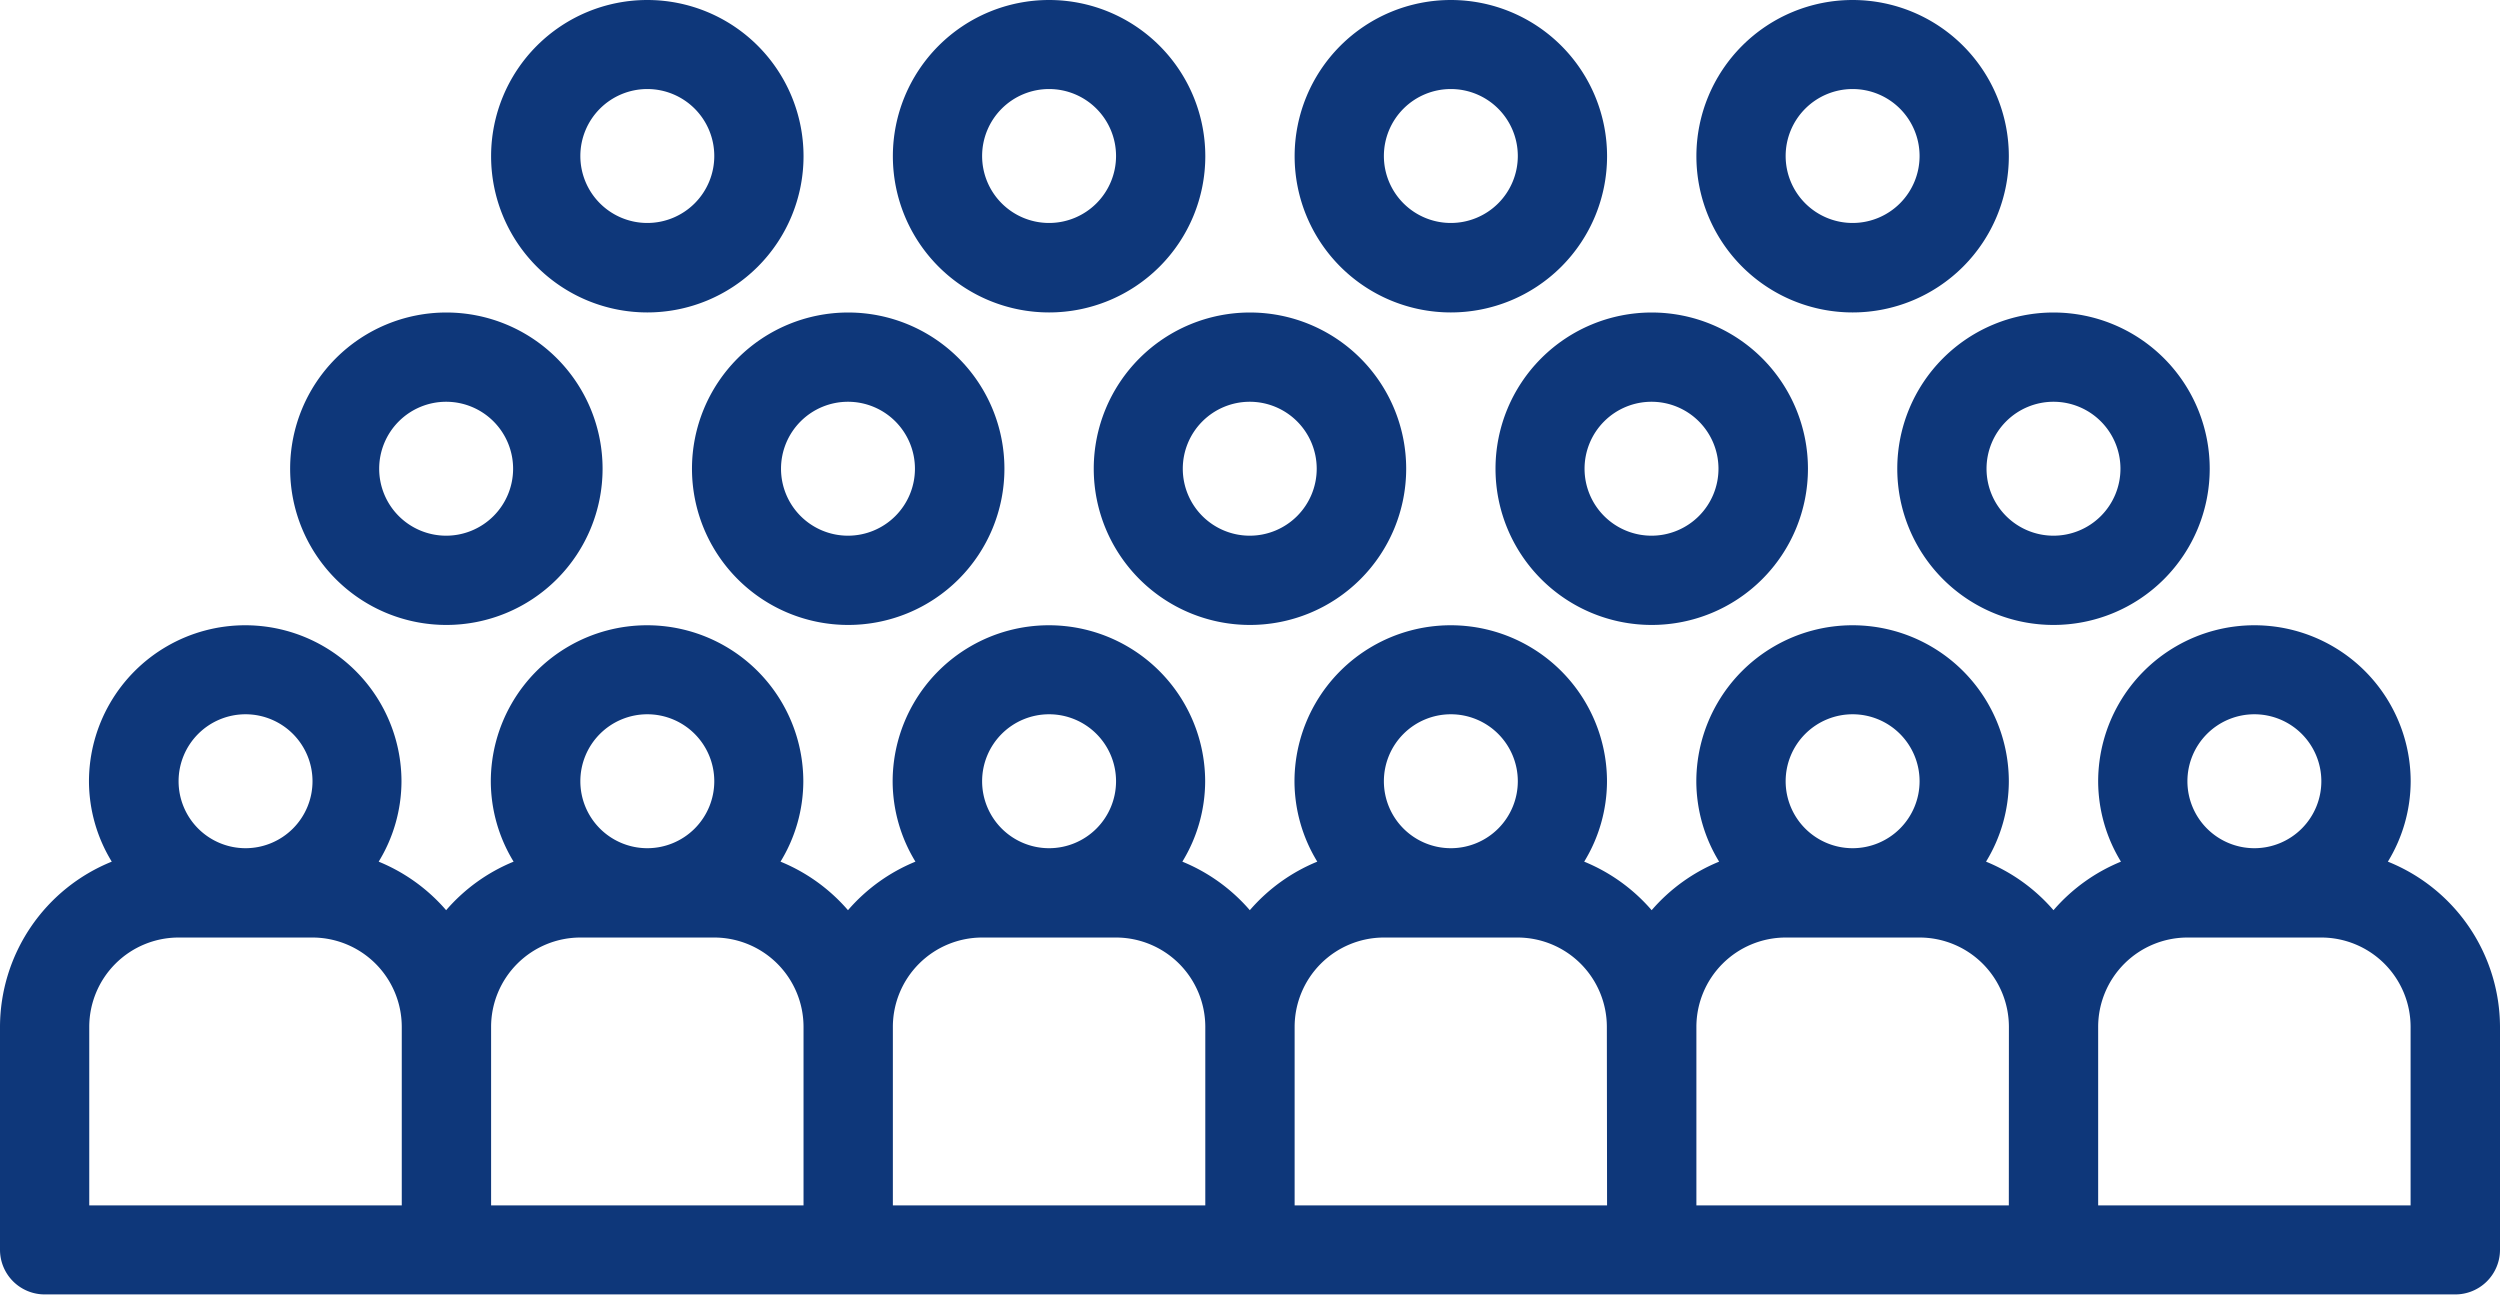 <svg xmlns="http://www.w3.org/2000/svg" width="34.759" height="18" viewBox="0 0 34.759 18"><defs><style>.a{fill:#0e377a;}</style></defs><g transform="translate(-4 -34)"><path class="a" d="M19.5,43.172A2.172,2.172,0,1,0,21.672,41,2.172,2.172,0,0,0,19.5,43.172Zm3.1,0a.931.931,0,1,1-.931-.931A.931.931,0,0,1,22.6,43.172Z" transform="translate(-5.879 -2.655)"/><path class="a" d="M10.5,43.172A2.172,2.172,0,1,0,12.672,41,2.172,2.172,0,0,0,10.5,43.172Zm3.1,0a.931.931,0,1,1-.931-.931A.931.931,0,0,1,13.6,43.172Z" transform="translate(-2.466 -2.655)"/><path class="a" d="M28.5,43.172A2.172,2.172,0,1,0,30.672,41,2.172,2.172,0,0,0,28.5,43.172Zm3.1,0a.931.931,0,1,1-.931-.931.931.931,0,0,1,.931.931Z" transform="translate(-9.293 -2.655)"/><path class="a" d="M37.5,43.172A2.172,2.172,0,1,0,39.672,41,2.172,2.172,0,0,0,37.5,43.172Zm3.1,0a.931.931,0,1,1-.931-.931A.931.931,0,0,1,40.6,43.172Z" transform="translate(-12.707 -2.655)"/><path class="a" d="M26.172,34a2.172,2.172,0,1,0,2.172,2.172A2.172,2.172,0,0,0,26.172,34Zm0,3.1a.931.931,0,1,1,.931-.931.931.931,0,0,1-.931.931Z" transform="translate(-7.586)"/><path class="a" d="M17.172,34a2.172,2.172,0,1,0,2.172,2.172A2.172,2.172,0,0,0,17.172,34Zm0,3.1a.931.931,0,1,1,.931-.931.931.931,0,0,1-.931.931Z" transform="translate(-4.172)"/><path class="a" d="M35.172,34a2.172,2.172,0,1,0,2.172,2.172A2.172,2.172,0,0,0,35.172,34Zm0,3.1a.931.931,0,1,1,.931-.931.931.931,0,0,1-.931.931Z" transform="translate(-11)"/><path class="a" d="M44.172,34a2.172,2.172,0,1,0,2.172,2.172A2.172,2.172,0,0,0,44.172,34Zm0,3.1a.931.931,0,1,1,.931-.931.931.931,0,0,1-.931.931Z" transform="translate(-14.414)"/><path class="a" d="M46.5,43.172A2.172,2.172,0,1,0,48.672,41,2.172,2.172,0,0,0,46.5,43.172Zm2.172-.931a.931.931,0,1,1-.931.931.931.931,0,0,1,.931-.931Z" transform="translate(-16.121 -2.655)"/><path class="a" d="M38.759,56.69v-3.1a2.484,2.484,0,0,0-1.559-2.3,2.149,2.149,0,0,0,.317-1.114,2.172,2.172,0,1,0-4.345,0,2.149,2.149,0,0,0,.317,1.114,2.48,2.48,0,0,0-.938.675,2.48,2.48,0,0,0-.938-.675,2.149,2.149,0,0,0,.317-1.114,2.172,2.172,0,1,0-4.345,0,2.149,2.149,0,0,0,.317,1.114,2.48,2.48,0,0,0-.938.675,2.48,2.48,0,0,0-.938-.675,2.149,2.149,0,0,0,.317-1.114,2.172,2.172,0,1,0-4.345,0,2.149,2.149,0,0,0,.317,1.114,2.48,2.48,0,0,0-.938.675,2.48,2.48,0,0,0-.938-.675,2.149,2.149,0,0,0,.317-1.114,2.172,2.172,0,1,0-4.345,0,2.149,2.149,0,0,0,.317,1.114,2.48,2.48,0,0,0-.938.675,2.48,2.48,0,0,0-.938-.675,2.149,2.149,0,0,0,.317-1.114,2.172,2.172,0,1,0-4.345,0,2.149,2.149,0,0,0,.317,1.114,2.48,2.48,0,0,0-.938.675,2.48,2.48,0,0,0-.938-.675,2.149,2.149,0,0,0,.317-1.114,2.172,2.172,0,1,0-4.345,0,2.149,2.149,0,0,0,.317,1.114A2.484,2.484,0,0,0,4,53.586v3.1a.621.621,0,0,0,.621.621H38.138A.621.621,0,0,0,38.759,56.69ZM7.414,49.241a.931.931,0,1,1-.931.931.931.931,0,0,1,.931-.931Zm2.172,6.828H5.241V53.586a1.243,1.243,0,0,1,1.241-1.241H8.345a1.243,1.243,0,0,1,1.241,1.241ZM13,49.241a.931.931,0,1,1-.931.931A.931.931,0,0,1,13,49.241Zm2.172,6.828H10.828V53.586a1.243,1.243,0,0,1,1.241-1.241h1.862a1.243,1.243,0,0,1,1.241,1.241Zm3.414-6.828a.931.931,0,1,1-.931.931.931.931,0,0,1,.931-.931Zm2.172,6.828H16.414V53.586a1.243,1.243,0,0,1,1.241-1.241h1.862a1.243,1.243,0,0,1,1.241,1.241Zm3.414-6.828a.931.931,0,1,1-.931.931.931.931,0,0,1,.931-.931Zm2.172,6.828H22V53.586a1.243,1.243,0,0,1,1.241-1.241H25.1a1.243,1.243,0,0,1,1.241,1.241Zm3.414-6.828a.931.931,0,1,1-.931.931.931.931,0,0,1,.931-.931Zm2.172,6.828H27.586V53.586a1.243,1.243,0,0,1,1.241-1.241H30.69a1.243,1.243,0,0,1,1.241,1.241Zm3.414-6.828a.931.931,0,1,1-.931.931.931.931,0,0,1,.931-.931Zm2.172,6.828H33.172V53.586a1.243,1.243,0,0,1,1.241-1.241h1.862a1.243,1.243,0,0,1,1.241,1.241Z" transform="translate(0 -5.31)"/></g></svg>